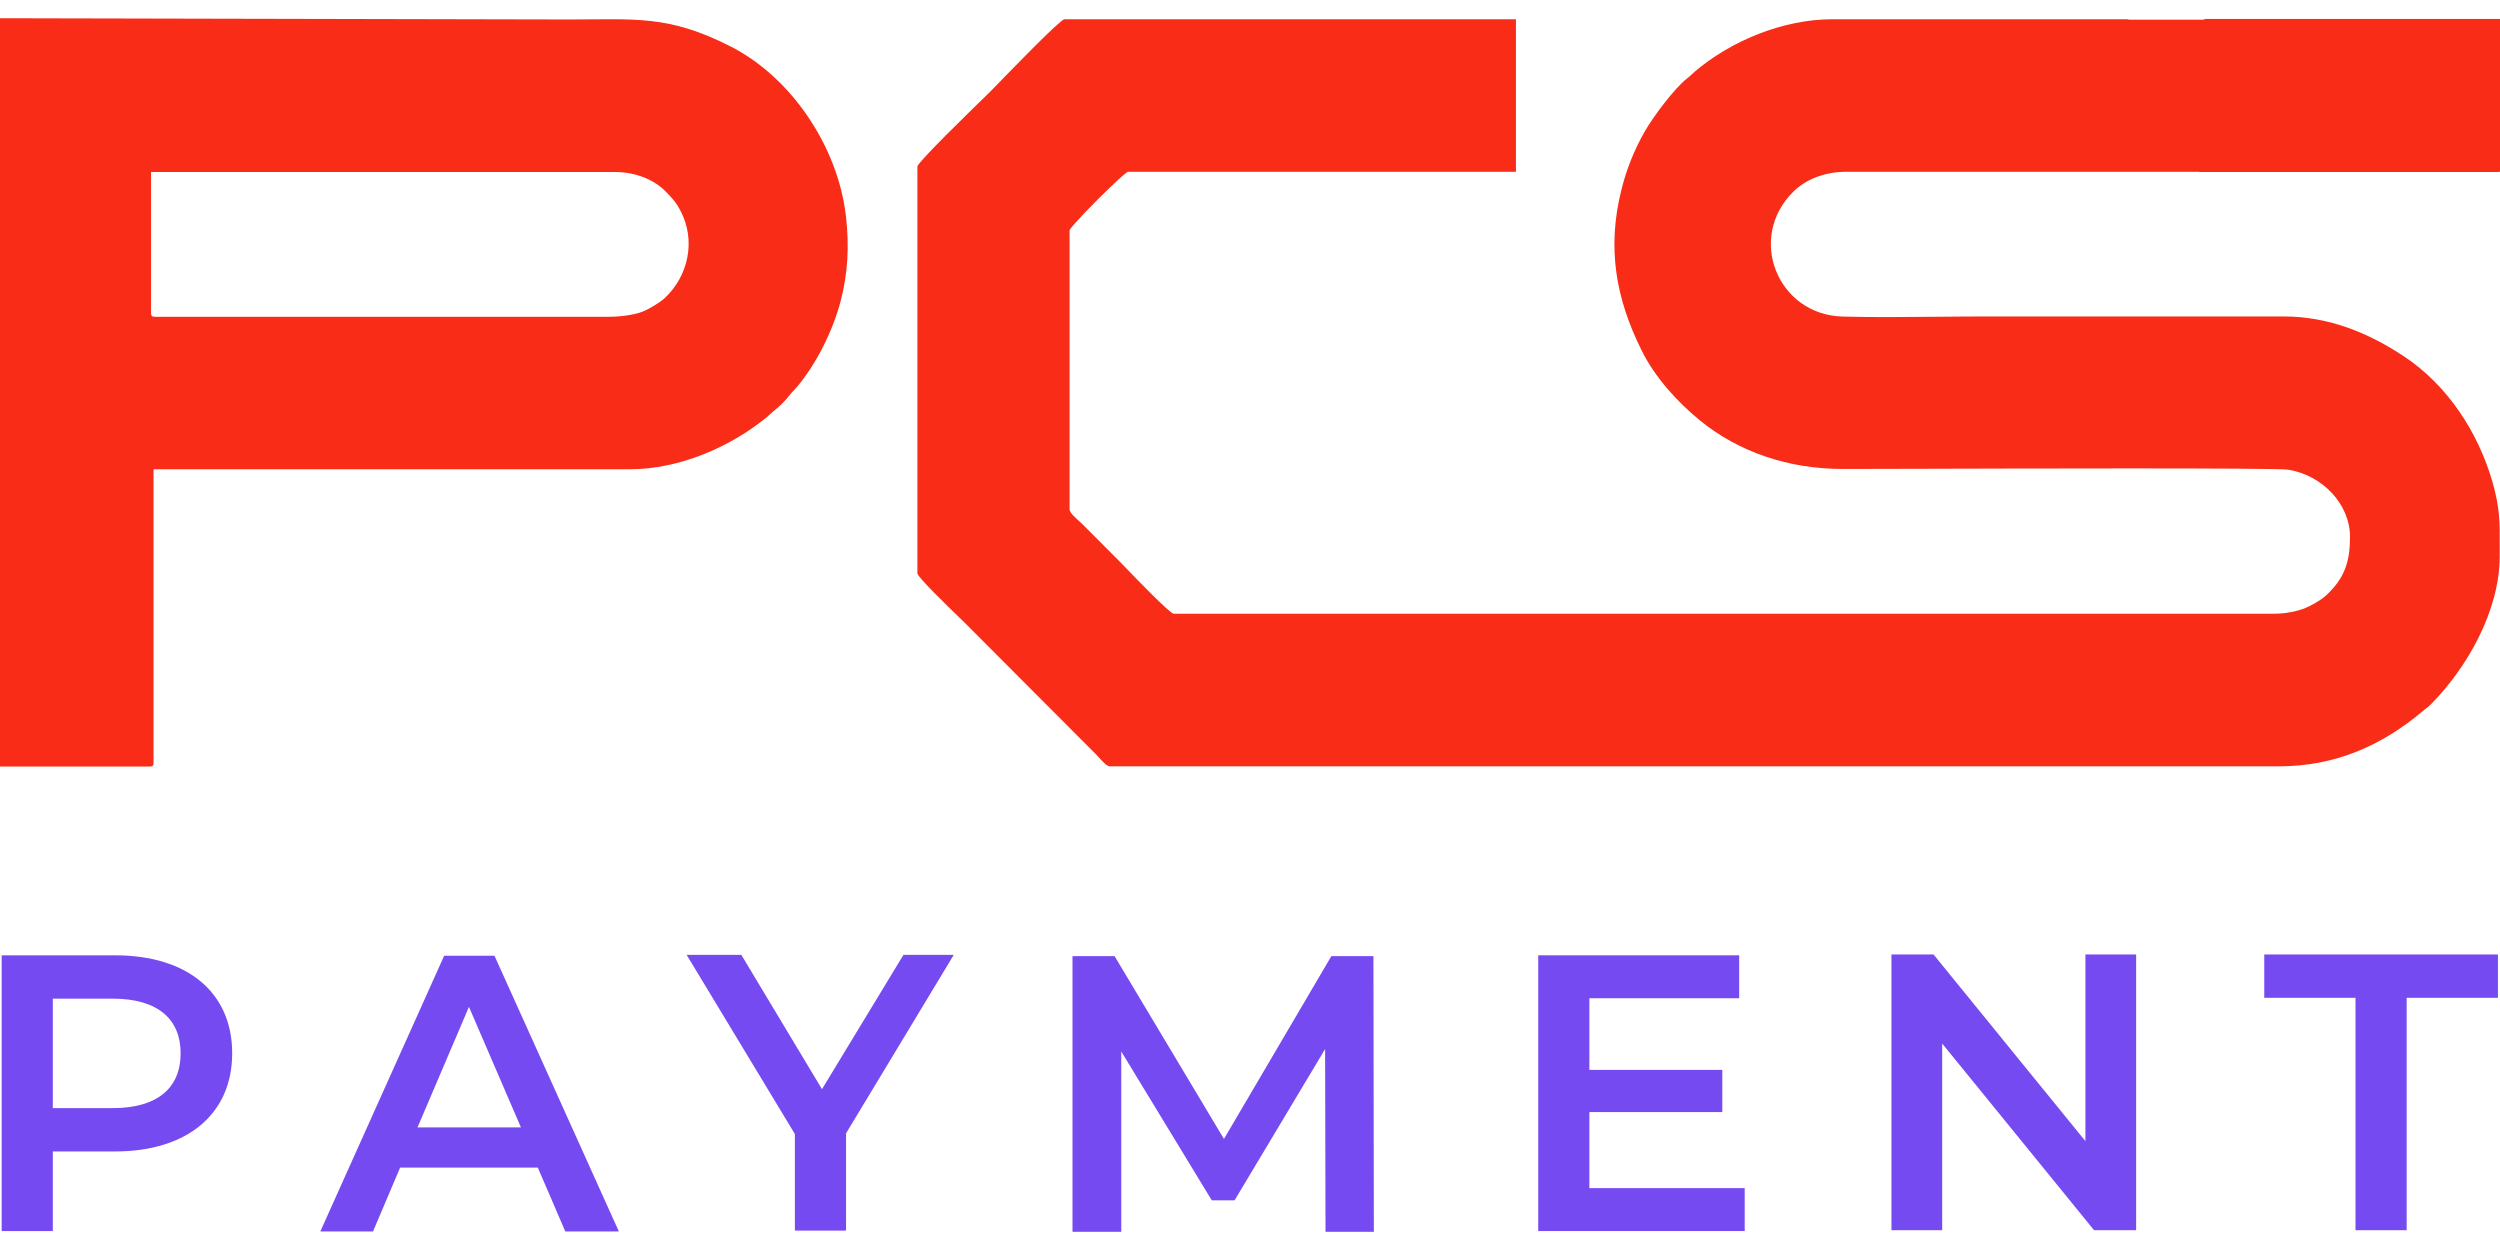 <svg width="24" height="12" viewBox="0 0 24 12" fill="none" xmlns="http://www.w3.org/2000/svg">
<path fill-rule="evenodd" clip-rule="evenodd" d="M21.152 0.182L24 0.182L24 1.645L23.03 1.645C22.522 1.029 21.881 0.526 21.152 0.182Z" fill="#F82C17"/>
<path fill-rule="evenodd" clip-rule="evenodd" d="M5.847 3.041L1.487 3.041C1.458 3.041 1.45 3.032 1.45 3.003L1.45 1.651L5.897 1.651C6.108 1.651 6.281 1.728 6.387 1.835C6.453 1.902 6.49 1.941 6.534 2.026C6.681 2.307 6.611 2.647 6.381 2.862C6.335 2.905 6.228 2.969 6.163 2.994C6.084 3.024 5.952 3.041 5.847 3.041ZM0.001 7.359H1.437C1.466 7.359 1.474 7.35 1.474 7.321L1.474 4.505H6.046C6.518 4.505 7.005 4.295 7.36 4.006C7.384 3.987 7.395 3.972 7.419 3.953C7.485 3.899 7.533 3.856 7.588 3.784C7.61 3.756 7.62 3.751 7.642 3.725C7.835 3.499 7.995 3.178 8.07 2.891C8.138 2.632 8.155 2.368 8.121 2.076C8.044 1.405 7.595 0.741 7.012 0.445C6.416 0.142 6.098 0.187 5.459 0.187L0 0.175L3.04106e-06 7.359H0.001Z" fill="#F82C17"/>
<path fill-rule="evenodd" clip-rule="evenodd" d="M23.338 6.76C23.681 6.414 23.997 5.864 23.997 5.342C23.997 5.306 23.997 5.272 23.997 5.24C23.999 5.017 23.999 4.876 23.927 4.624C23.787 4.143 23.493 3.696 23.078 3.421C22.746 3.201 22.363 3.038 21.924 3.038H19.026C18.877 3.038 18.727 3.04 18.576 3.041C18.279 3.044 17.979 3.047 17.688 3.039C17.063 3.021 16.767 2.282 17.217 1.839C17.329 1.729 17.505 1.649 17.726 1.649H21.11C21.111 1.65 21.111 1.65 21.112 1.651L23.997 1.651L23.997 0.189L20.439 0.189C20.429 0.186 20.424 0.185 20.424 0.185L17.588 0.185C17.119 0.185 16.618 0.391 16.268 0.689C16.256 0.699 16.248 0.707 16.24 0.715C16.229 0.725 16.219 0.735 16.202 0.748C16.074 0.846 15.868 1.125 15.79 1.261C15.69 1.437 15.615 1.621 15.565 1.824C15.425 2.384 15.513 2.869 15.761 3.367C15.887 3.621 16.099 3.856 16.318 4.035C16.695 4.343 17.175 4.502 17.689 4.502C17.757 4.502 17.934 4.502 18.179 4.501C19.3 4.498 21.85 4.49 21.967 4.509C22.295 4.562 22.56 4.84 22.56 5.153C22.56 5.389 22.511 5.547 22.333 5.714C22.283 5.761 22.187 5.815 22.122 5.841C22.038 5.872 21.936 5.892 21.823 5.892L11.268 5.892C11.232 5.892 10.905 5.552 10.793 5.436C10.776 5.418 10.764 5.406 10.759 5.401L10.509 5.15C10.464 5.106 10.428 5.07 10.384 5.025C10.378 5.02 10.37 5.012 10.361 5.004C10.324 4.971 10.268 4.921 10.268 4.891L10.268 2.212C10.268 2.177 10.795 1.649 10.83 1.649L14.553 1.649L14.553 0.185L10.218 0.185C10.18 0.185 9.713 0.667 9.554 0.831C9.527 0.858 9.509 0.877 9.503 0.883C9.498 0.888 9.482 0.903 9.459 0.926C9.303 1.078 8.807 1.56 8.807 1.599L8.807 5.504C8.807 5.539 9.109 5.831 9.221 5.939C9.241 5.958 9.254 5.972 9.26 5.977L10.527 7.247C10.533 7.253 10.54 7.261 10.548 7.27C10.579 7.305 10.626 7.357 10.655 7.357L21.873 7.357C22.421 7.357 22.87 7.156 23.264 6.822C23.276 6.812 23.285 6.805 23.293 6.799C23.306 6.789 23.318 6.78 23.338 6.76Z" fill="#F82C17"/>
<path d="M2.229 10.112C2.229 10.694 1.798 11.054 1.104 11.054H0.507L0.507 11.818H0.016L0.016 9.171H1.104C1.798 9.171 2.229 9.526 2.229 10.112ZM1.734 10.112C1.734 9.78 1.511 9.587 1.081 9.587H0.507L0.507 10.638H1.081C1.511 10.638 1.734 10.445 1.734 10.112Z" fill="#764AF1"/>
<path d="M5.163 11.209H3.841L3.581 11.822H3.075L4.264 9.175H4.747L5.941 11.822H5.427L5.163 11.209ZM5.001 10.823L4.502 9.666L4.008 10.823H5.001Z" fill="#764AF1"/>
<path d="M8.122 10.88L8.122 11.814H7.631L7.631 10.887L6.592 9.167H7.117L7.891 10.456L8.673 9.167H9.156L8.122 10.88Z" fill="#764AF1"/>
<path d="M12.725 11.825L12.721 10.071L11.852 11.523H11.633L10.764 10.094L10.764 11.825H10.296L10.296 9.179H10.7L11.75 10.934L12.781 9.179H13.185L13.189 11.825H12.725Z" fill="#764AF1"/>
<path d="M16.749 11.405L16.749 11.818H14.767L14.767 9.171H16.696L16.696 9.583H15.258L15.258 10.271H16.534L16.534 10.676H15.258L15.258 11.406H16.749L16.749 11.405Z" fill="#764AF1"/>
<path d="M20.507 9.163L20.507 11.81H20.103L18.645 10.018L18.645 11.81H18.158L18.158 9.163H18.562L20.02 10.955L20.02 9.163H20.507Z" fill="#764AF1"/>
<path d="M22.613 9.579H21.737L21.737 9.163H23.98L23.98 9.579H23.104L23.104 11.81H22.613L22.613 9.579Z" fill="#764AF1"/>
</svg>
